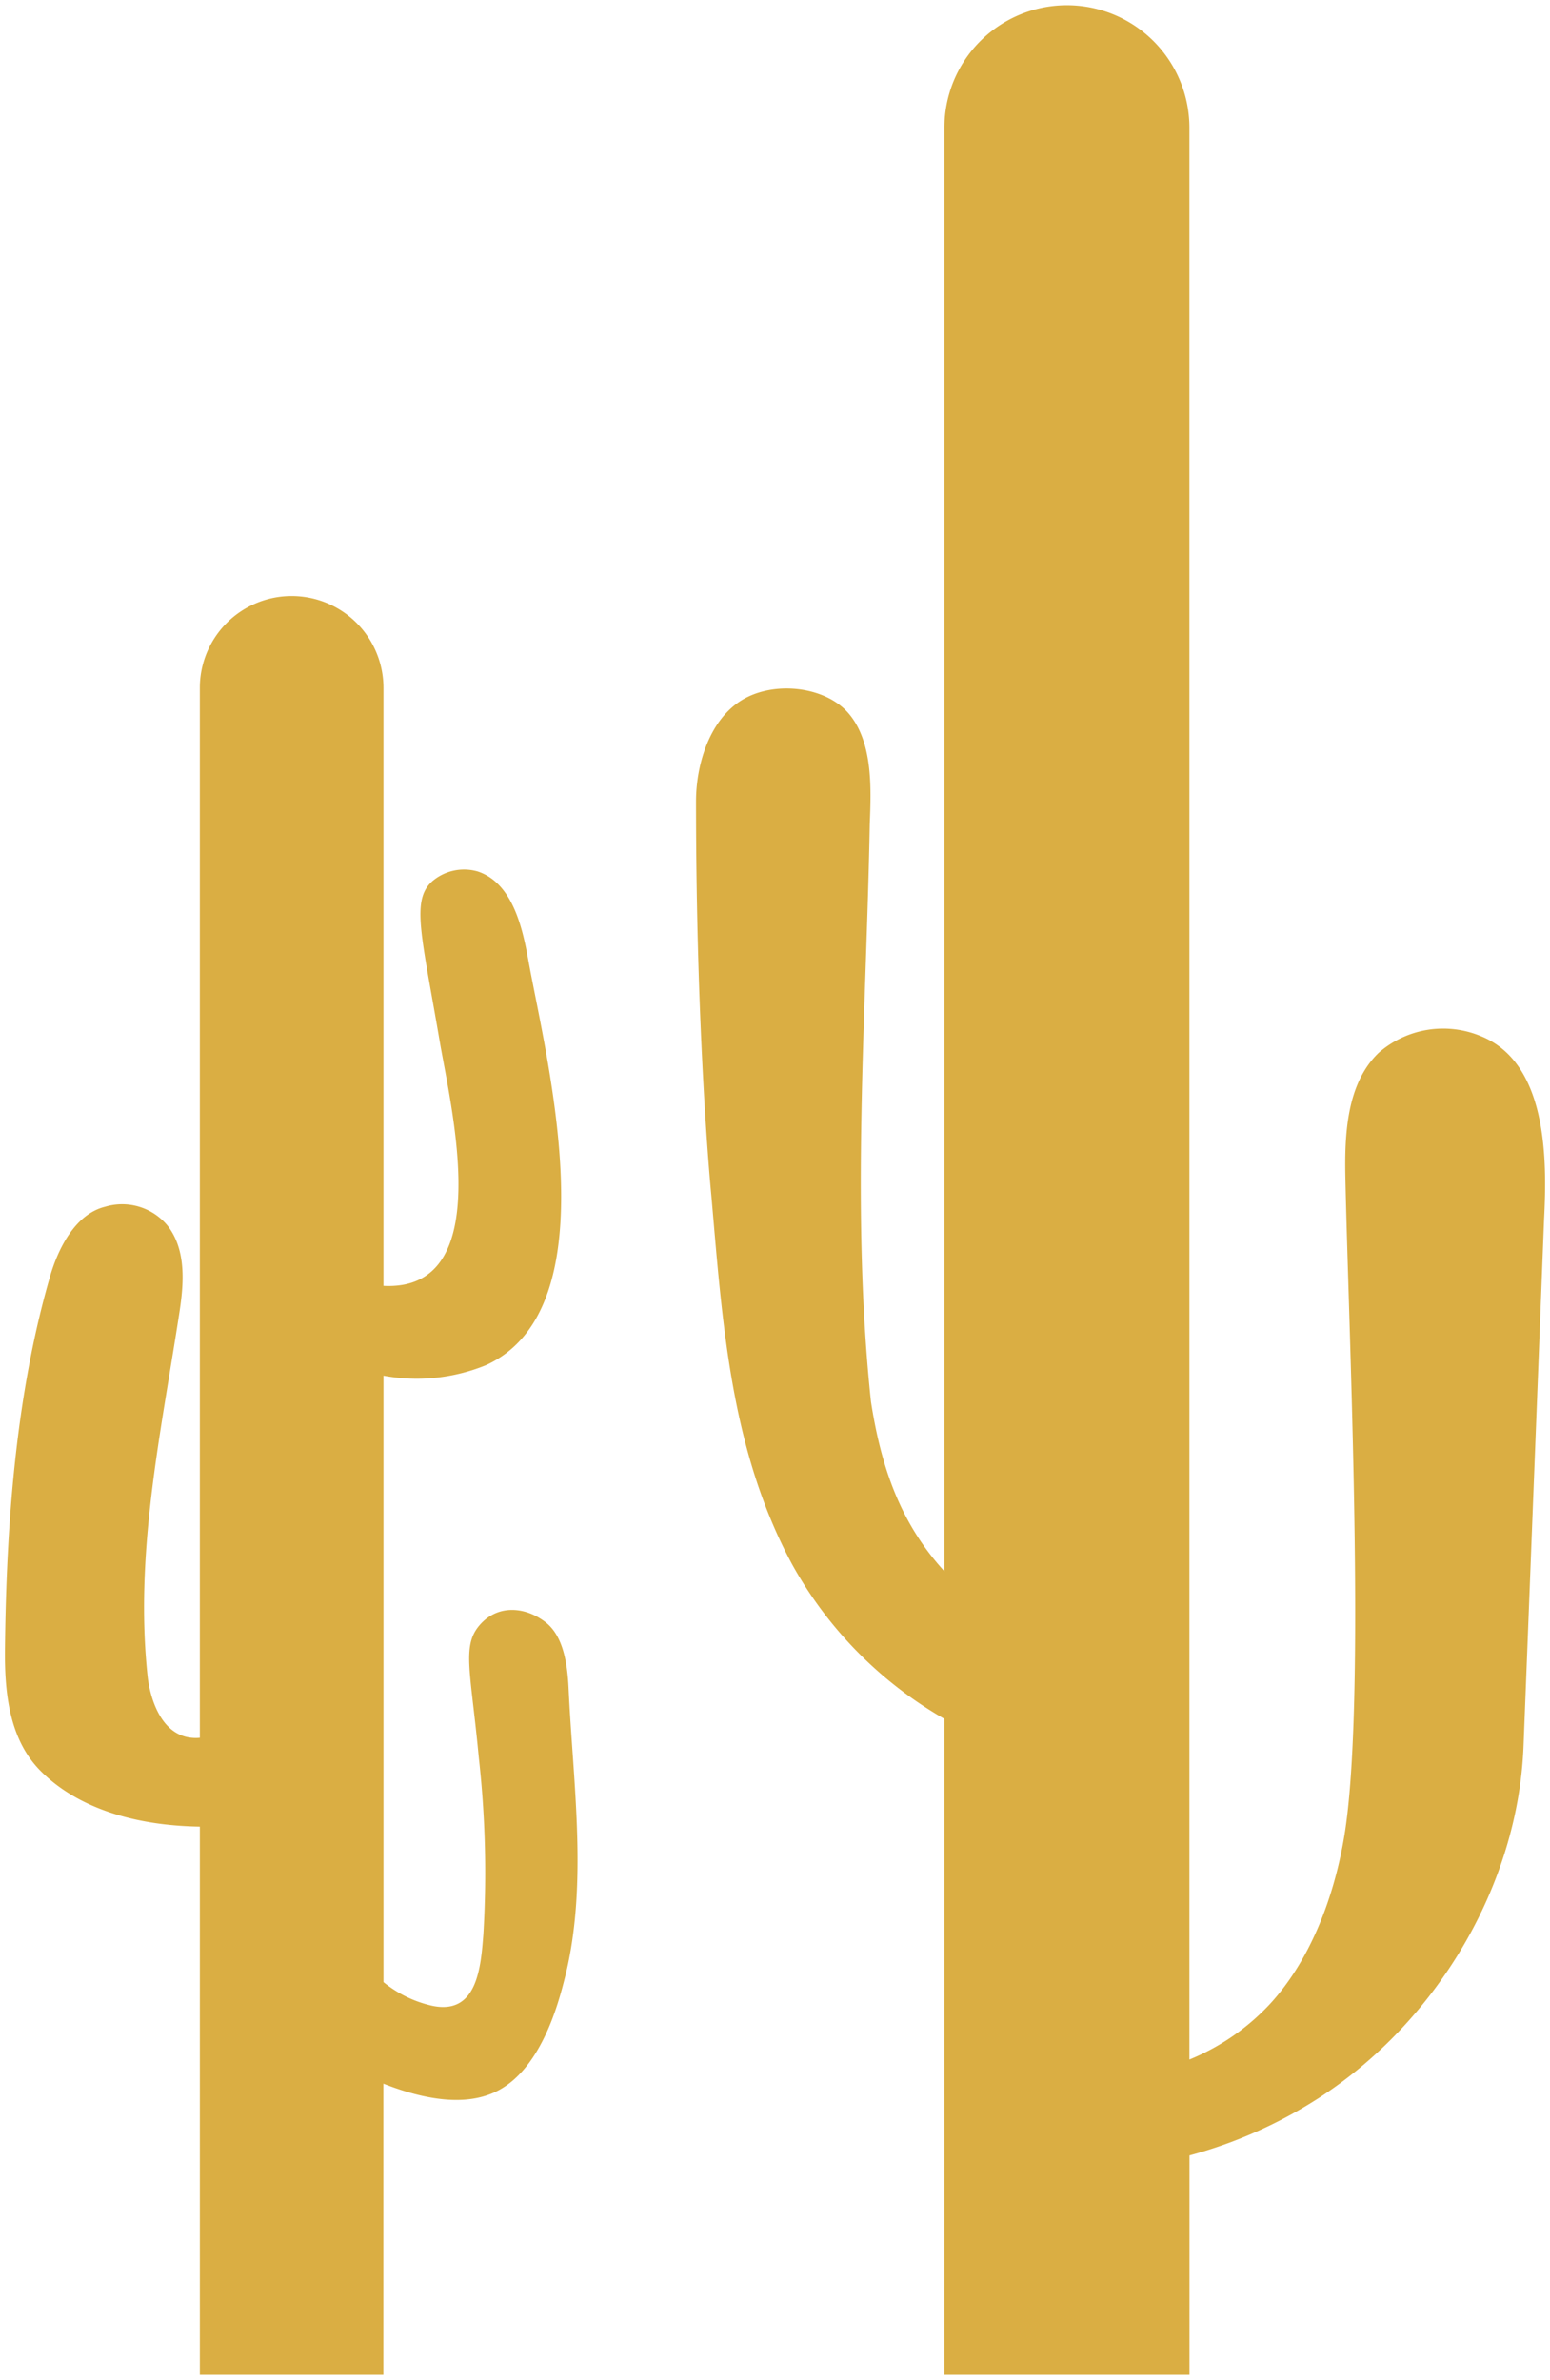 <svg xmlns="http://www.w3.org/2000/svg" width="157" height="241" viewBox="0 0 157 241"><g transform="translate(-1489.5 -2155.5)"><path d="M2123.157,1917v-66.427a40.79,40.79,0,0,1-15.437-15.675c-6.258-11.64-7.043-24.491-8.173-37.388-.021-.24-1.539-15.521-1.547-39.858,0-3.571,1.265-7.991,4.385-10.085,3.284-2.21,8.707-1.617,11.089,1.2,2.465,2.911,2.266,7.6,2.126,11.158-.36,19.387-1.919,39.221.121,58.529,1.013,6.518,2.92,12.241,7.437,17.171V1689.44a12.409,12.409,0,1,1,24.818,0v195.633a22.982,22.982,0,0,0,8.2-5.668c4.141-4.524,6.477-10.922,7.479-16.906,2.25-13.481.447-51.022.12-66.731-.087-4.246.083-9.508,3.379-12.656a9.922,9.922,0,0,1,10.241-1.721c6.845,2.67,6.82,12.486,6.506,18.561,0,.05-2.081,53.365-2.081,53.365-.55,14.232-8.9,28.036-20.8,35.691a46.619,46.619,0,0,1-13.037,5.776V1917Zm-75.414,0v-55.512c-9.86-.17-14.394-3.875-16.188-5.7-3.165-3.216-3.6-8.013-3.552-12.272.13-12.5,1.078-25.726,4.579-37.793.777-2.667,2.478-6.253,5.565-7.014a5.961,5.961,0,0,1,6.337,1.929c1.915,2.478,1.632,5.9,1.185,8.8-1.892,12.327-4.588,24.53-3.189,37.078.176,1.3,1.125,6.335,5.262,5.973V1746.162a9.3,9.3,0,0,1,18.6,0v60.56c11.413.573,6.913-17.673,5.7-24.746-1.86-10.848-2.887-14.256-.8-16.194a4.968,4.968,0,0,1,4.635-1.03c3.566,1.164,4.561,5.8,5.133,8.965,1.786,9.909,8.434,35.255-4.291,41.036a18.547,18.547,0,0,1-10.376,1.063v61.417a11.971,11.971,0,0,0,4.9,2.391c4.622,1.008,4.961-3.963,5.217-7.211a105.1,105.1,0,0,0-.46-17.911c-.814-8.631-1.715-11.237,0-13.326,1.785-2.181,4.6-2.038,6.732-.412,1.817,1.388,2.25,4.191,2.366,6.821.447,9.561,1.985,19.9-.4,29.277-.595,2.336-2.278,8.946-6.672,11.315-3.217,1.732-7.527.976-11.692-.66V1917Z" transform="translate(-538 479)" fill="#daae43"/><path d="M2148.474,1917.5h-25.818v-66.643a44.39,44.39,0,0,1-8.652-6.712,38.9,38.9,0,0,1-6.725-9.011,59.641,59.641,0,0,1-5.861-17.285,178.564,178.564,0,0,1-2.177-18.075q-.1-1.11-.192-2.221l-.005-.055c-.257-2.7-1.536-17.332-1.544-39.847a16.3,16.3,0,0,1,1.057-5.778,9.9,9.9,0,0,1,3.549-4.723,9.138,9.138,0,0,1,5.062-1.43,8.756,8.756,0,0,1,6.688,2.721,10.3,10.3,0,0,1,2.15,5.564,36.452,36.452,0,0,1,.1,5.878l0,.054c-.09,4.819-.256,9.752-.417,14.522-.489,14.481-.994,29.456.533,43.927a39.68,39.68,0,0,0,2.371,9.057,25.959,25.959,0,0,0,4.07,6.845V1689.44a12.909,12.909,0,1,1,25.818,0v194.871a22.229,22.229,0,0,0,7.328-5.244c3.6-3.938,6.217-9.852,7.355-16.652,1.8-10.8.978-37.559.433-55.267-.137-4.453-.256-8.3-.32-11.37-.1-4.917.257-9.9,3.534-13.028a9.728,9.728,0,0,1,6.791-2.562,11.062,11.062,0,0,1,3.977.737c3.158,1.232,5.259,4.044,6.244,8.358a40.323,40.323,0,0,1,.58,10.694h0c-.022.505-2.06,52.829-2.081,53.358a44.1,44.1,0,0,1-6.215,20.546,46.062,46.062,0,0,1-27.626,21.283Zm-24.818-1h23.818v-22.1l.37-.1a45.075,45.075,0,0,0,27.4-20.927,43.1,43.1,0,0,0,6.077-20.077c1.937-49.748,2.071-53.128,2.082-53.372h0a39.428,39.428,0,0,0-.557-10.42,13.522,13.522,0,0,0-1.914-4.66,7.976,7.976,0,0,0-3.718-2.99,10.05,10.05,0,0,0-3.614-.669,8.735,8.735,0,0,0-6.1,2.285c-3,2.862-3.322,7.6-3.225,12.284.064,3.067.182,6.91.319,11.36.547,17.747,1.373,44.567-.446,55.463a40.893,40.893,0,0,1-2.595,9.112,27.864,27.864,0,0,1-5.009,8.049,23.408,23.408,0,0,1-8.374,5.792l-.692.288V1689.44a11.909,11.909,0,1,0-23.818,0v147.468l-.869-.948a26.844,26.844,0,0,1-5.127-8.139,40.656,40.656,0,0,1-2.436-9.293l0-.024c-1.536-14.545-1.03-29.558-.54-44.078.161-4.768.327-9.7.417-14.513l0-.069a35.68,35.68,0,0,0-.089-5.716,9.351,9.351,0,0,0-1.921-5.041,7.864,7.864,0,0,0-5.924-2.367,8.132,8.132,0,0,0-4.5,1.26c-3.074,2.064-4.164,6.5-4.164,9.671.007,22.47,1.284,37.056,1.539,39.752,0,.034.005.055.006.063q.1,1.11.192,2.221a177.837,177.837,0,0,0,2.163,17.974,58.666,58.666,0,0,0,5.76,17,37.912,37.912,0,0,0,6.552,8.779,43.475,43.475,0,0,0,8.7,6.7l.246.145Zm-56.817,1h-19.6v-55.524c-6.944-.206-12.485-2.219-16.045-5.837a12.185,12.185,0,0,1-3.111-5.982,28.607,28.607,0,0,1-.584-6.647c.163-15.623,1.625-27.675,4.6-37.927a15.682,15.682,0,0,1,1.984-4.365,6.829,6.829,0,0,1,3.941-2.995,7.94,7.94,0,0,1,1.89-.234,6.106,6.106,0,0,1,4.962,2.342,8.112,8.112,0,0,1,1.581,4.512,20.9,20.9,0,0,1-.3,4.67c-.314,2.046-.655,4.121-.986,6.127-.828,5.032-1.684,10.235-2.168,15.366a75.166,75.166,0,0,0-.033,15.447,10.392,10.392,0,0,0,1.012,3.293,3.717,3.717,0,0,0,3.254,2.26V1746.162a9.8,9.8,0,0,1,19.6,0v60.073h.017a5.57,5.57,0,0,0,4.579-1.93c1.49-1.794,2.153-4.918,1.971-9.285a79.051,79.051,0,0,0-1.472-10.834c-.144-.77-.279-1.5-.387-2.126-.274-1.6-.532-3.048-.76-4.328-1.358-7.626-1.867-10.479.112-12.317a5.494,5.494,0,0,1,3.652-1.365,4.739,4.739,0,0,1,1.479.226,6.82,6.82,0,0,1,3.99,4,23.067,23.067,0,0,1,1.479,5.351c.185,1.023.427,2.243.684,3.533,1.162,5.839,2.753,13.837,2.65,21.189a28.044,28.044,0,0,1-1.746,10.154,12.035,12.035,0,0,1-6.164,6.7,16.886,16.886,0,0,1-7.018,1.39,23.577,23.577,0,0,1-3.065-.206v60.6a11.293,11.293,0,0,0,4.507,2.147,4.89,4.89,0,0,0,1.032.121,2.849,2.849,0,0,0,2.792-2.189,17.41,17.41,0,0,0,.777-4.587l.008-.106a104.91,104.91,0,0,0-.459-17.825c-.19-2.018-.382-3.675-.551-5.136-.555-4.8-.785-6.791.667-8.555a4.726,4.726,0,0,1,3.75-1.818,6.143,6.143,0,0,1,3.671,1.326c2.059,1.572,2.451,4.672,2.562,7.2.094,2.022.241,4.128.383,6.164.542,7.766,1.1,15.8-.793,23.258a32.161,32.161,0,0,1-1.943,5.734,12.28,12.28,0,0,1-4.976,5.9,9.478,9.478,0,0,1-4.539,1.047,20.369,20.369,0,0,1-6.89-1.422Zm-18.6-1h17.6v-29.717l.683.268a20.244,20.244,0,0,0,7.207,1.612,8.494,8.494,0,0,0,4.065-.927,11.327,11.327,0,0,0,4.544-5.44,31.255,31.255,0,0,0,1.88-5.557c1.855-7.306,1.3-15.255.765-22.943-.142-2.042-.29-4.153-.385-6.188-.1-2.308-.44-5.126-2.17-6.447a5.142,5.142,0,0,0-3.064-1.121,3.757,3.757,0,0,0-2.978,1.452c-1.183,1.436-.982,3.171-.447,7.805.17,1.467.362,3.129.553,5.157a105.838,105.838,0,0,1,.461,18l-.008.106a18.146,18.146,0,0,1-.84,4.866,3.831,3.831,0,0,1-3.726,2.832,5.885,5.885,0,0,1-1.247-.144,12.522,12.522,0,0,1-5.1-2.488l-.189-.15v-62.242l.577.089a22.867,22.867,0,0,0,3.488.276,15.9,15.9,0,0,0,6.6-1.3,10.216,10.216,0,0,0,3.416-2.509,12.741,12.741,0,0,0,2.237-3.666,27.065,27.065,0,0,0,1.671-9.787c.1-7.246-1.478-15.184-2.631-20.979-.258-1.3-.5-2.519-.687-3.551a22.189,22.189,0,0,0-1.407-5.118,5.8,5.8,0,0,0-3.388-3.46,3.746,3.746,0,0,0-1.168-.176,4.533,4.533,0,0,0-2.973,1.1c-1.578,1.466-1.1,4.173.193,11.408.228,1.281.487,2.734.761,4.334.107.622.242,1.346.385,2.112a79.907,79.907,0,0,1,1.488,10.976c.2,4.688-.524,7.947-2.2,9.966a6.778,6.778,0,0,1-5.889,2.277l-.475-.024v-61.036a8.8,8.8,0,0,0-17.6,0v106.787l-.456.04c-.155.014-.31.021-.461.021a4.692,4.692,0,0,1-4.219-2.789,11.438,11.438,0,0,1-1.122-3.635v-.012a76.14,76.14,0,0,1,.03-15.658c.488-5.165,1.347-10.386,2.177-15.434.33-2,.671-4.076.984-6.117.468-3.037.661-6.158-1.087-8.419a5.126,5.126,0,0,0-4.171-1.954,6.94,6.94,0,0,0-1.651.2c-3.171.781-4.7,4.923-5.2,6.668-2.948,10.162-4.4,22.128-4.559,37.658a27.669,27.669,0,0,0,.558,6.409,11.218,11.218,0,0,0,2.85,5.508c3.456,3.511,8.933,5.431,15.841,5.55l.491.009Z" transform="translate(-538 479)" fill="rgba(0,0,0,0)"/></g></svg>